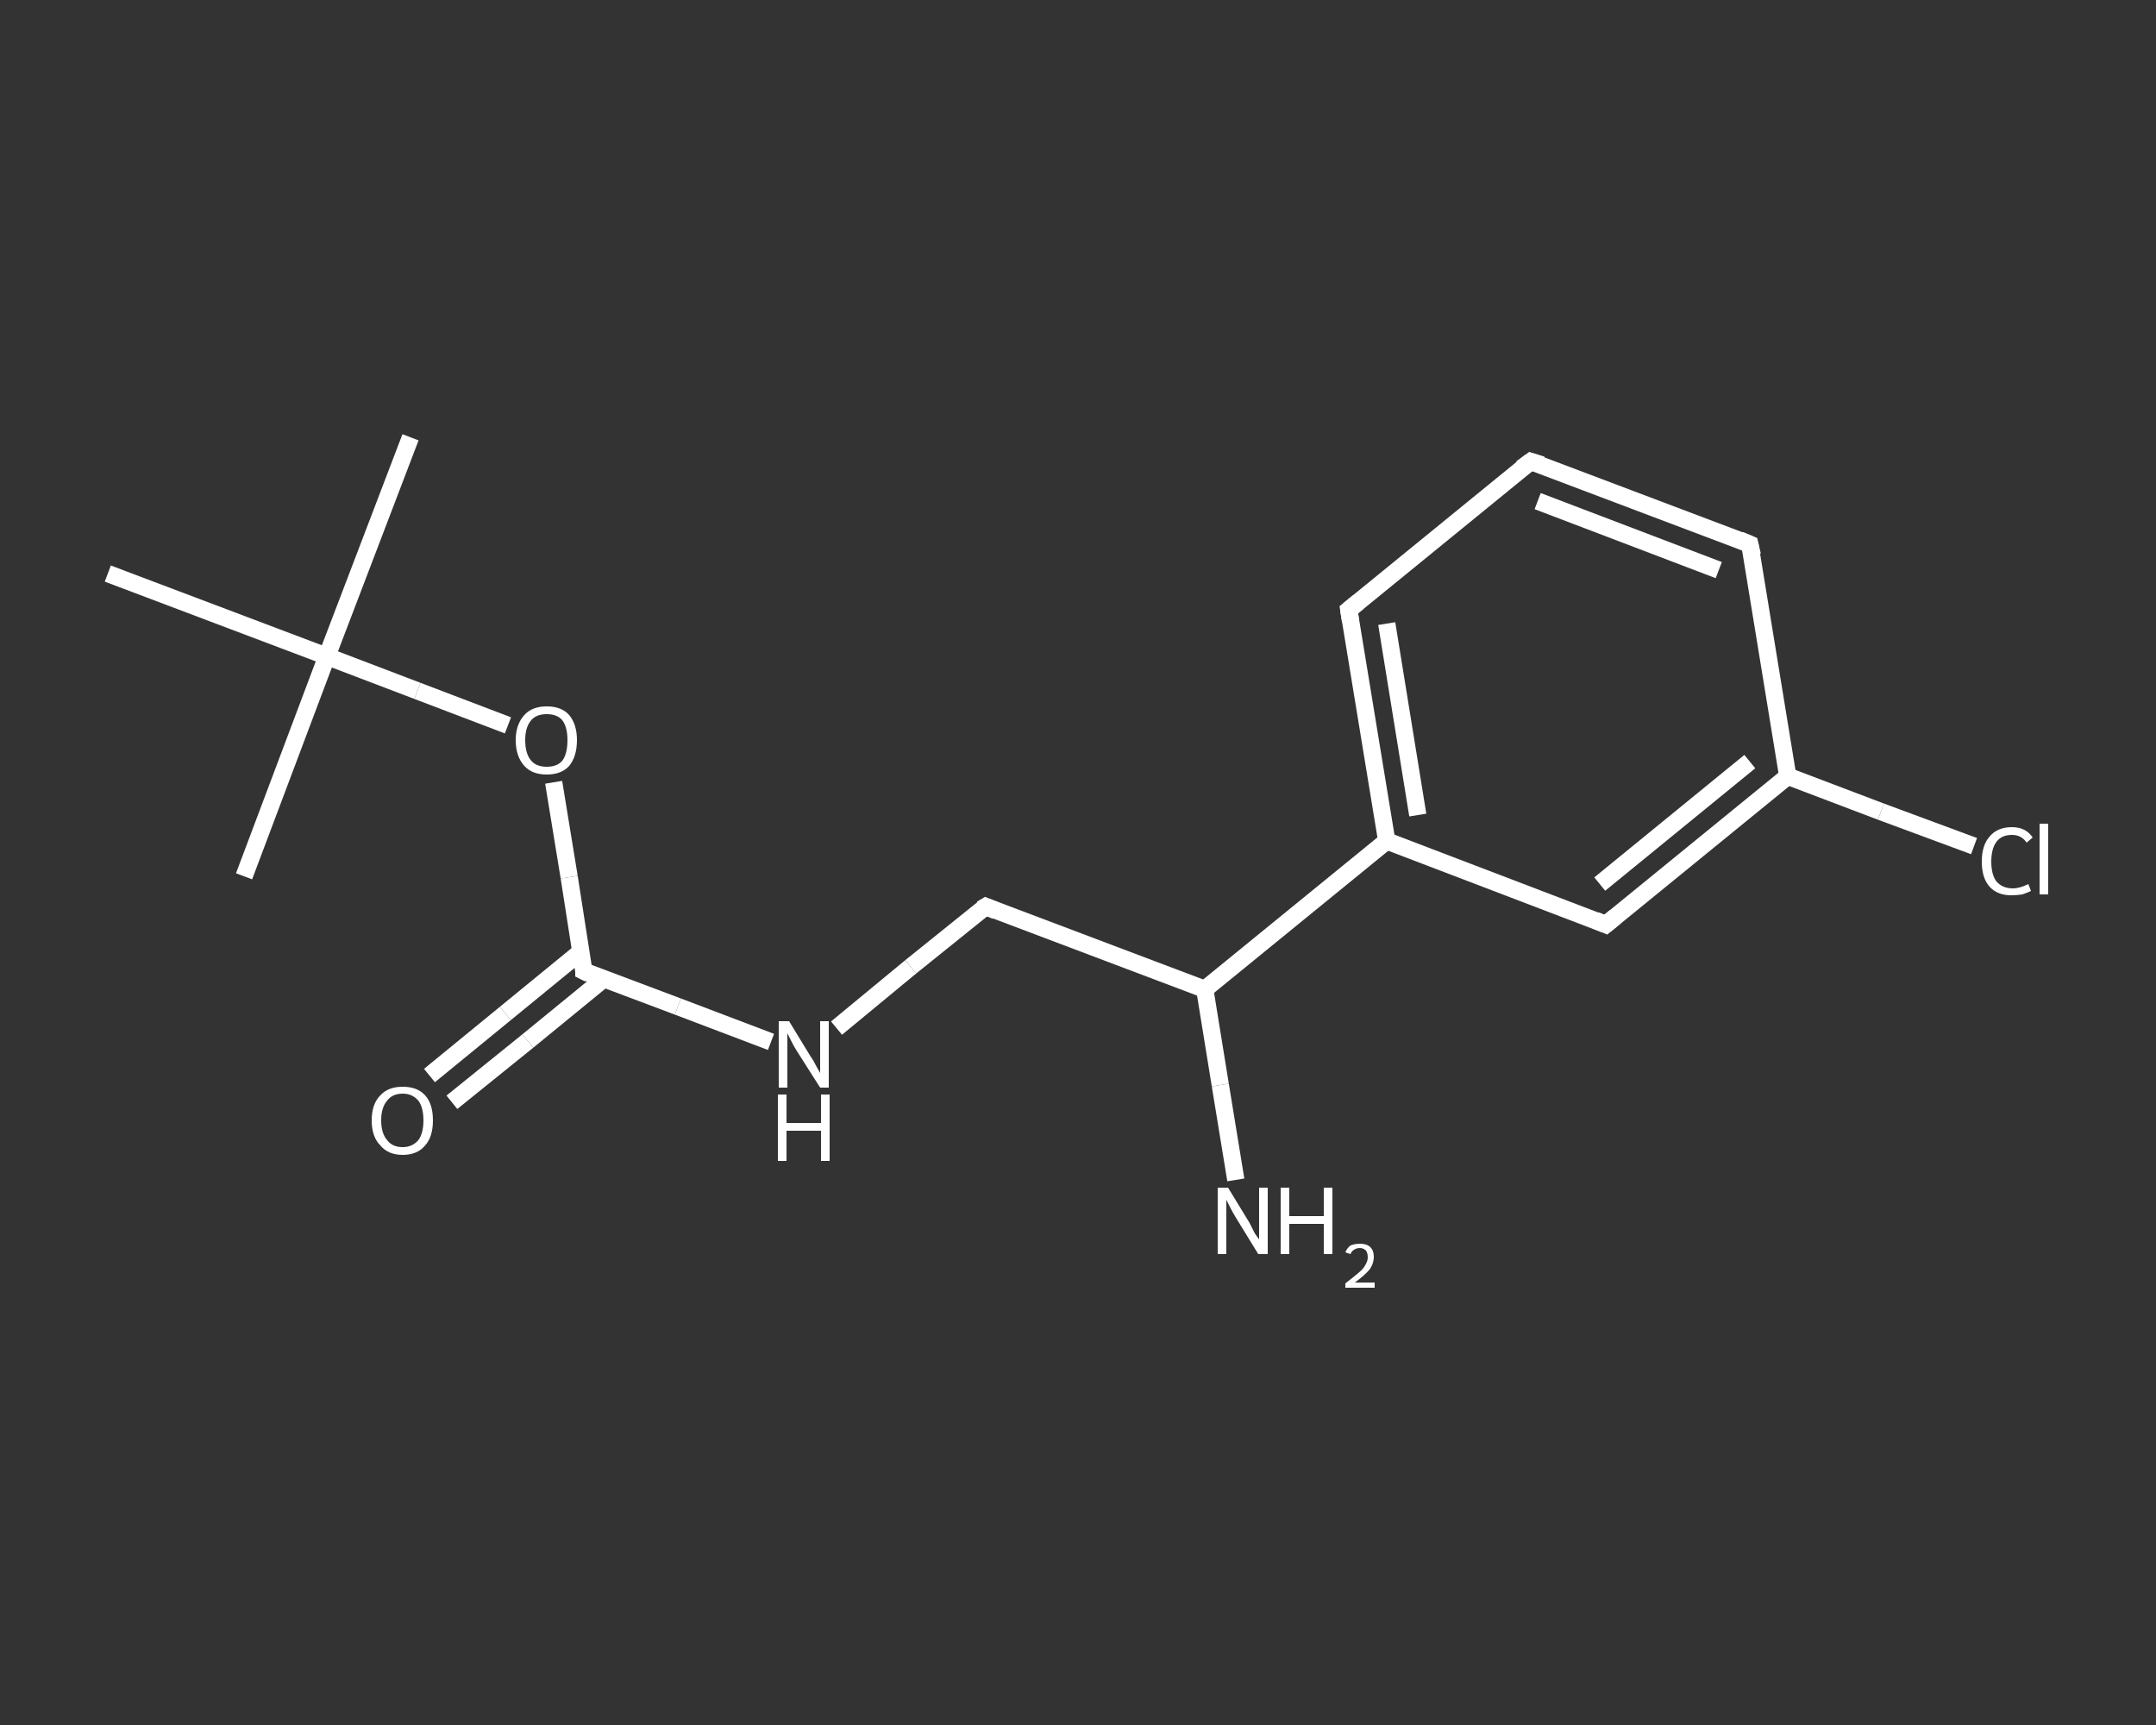 <?xml version='1.0' encoding='iso-8859-1'?>
<svg version='1.1' baseProfile='full'
              xmlns='http://www.w3.org/2000/svg'
                      xmlns:rdkit='http://www.rdkit.org/xml'
                      xmlns:xlink='http://www.w3.org/1999/xlink'
                  xml:space='preserve'
width='250px' height='200px' viewBox='0 0 250 200'>
<rect x="0" y="0" width="250" height="200" fill="#333333" stroke="none"/>
<!-- END OF HEADER -->
<rect style='opacity:1.0;fill:transparent;stroke:none' width='250.0' height='200.0' x='0.0' y='0.0'> </rect>
<path class='bond-0 atom-0 atom-1' d='M 47.6,50.7 L 37.9,76.1' style='fill:none;fill-rule:evenodd;stroke:#FFFFFF;stroke-width:2.0px;stroke-linecap:butt;stroke-linejoin:miter;stroke-opacity:1' />
<path class='bond-1 atom-1 atom-2' d='M 37.9,76.1 L 28.3,101.6' style='fill:none;fill-rule:evenodd;stroke:#FFFFFF;stroke-width:2.0px;stroke-linecap:butt;stroke-linejoin:miter;stroke-opacity:1' />
<path class='bond-2 atom-1 atom-3' d='M 37.9,76.1 L 12.5,66.5' style='fill:none;fill-rule:evenodd;stroke:#FFFFFF;stroke-width:2.0px;stroke-linecap:butt;stroke-linejoin:miter;stroke-opacity:1' />
<path class='bond-3 atom-1 atom-4' d='M 37.9,76.1 L 48.4,80.1' style='fill:none;fill-rule:evenodd;stroke:#FFFFFF;stroke-width:2.0px;stroke-linecap:butt;stroke-linejoin:miter;stroke-opacity:1' />
<path class='bond-3 atom-1 atom-4' d='M 48.4,80.1 L 58.9,84.1' style='fill:none;fill-rule:evenodd;stroke:#FFFFFF;stroke-width:2.0px;stroke-linecap:butt;stroke-linejoin:miter;stroke-opacity:1' />
<path class='bond-4 atom-4 atom-5' d='M 64.2,90.7 L 66.0,101.7' style='fill:none;fill-rule:evenodd;stroke:#FFFFFF;stroke-width:2.0px;stroke-linecap:butt;stroke-linejoin:miter;stroke-opacity:1' />
<path class='bond-4 atom-4 atom-5' d='M 66.0,101.7 L 67.7,112.6' style='fill:none;fill-rule:evenodd;stroke:#FFFFFF;stroke-width:2.0px;stroke-linecap:butt;stroke-linejoin:miter;stroke-opacity:1' />
<path class='bond-5 atom-5 atom-6' d='M 67.4,110.3 L 58.6,117.5' style='fill:none;fill-rule:evenodd;stroke:#FFFFFF;stroke-width:2.0px;stroke-linecap:butt;stroke-linejoin:miter;stroke-opacity:1' />
<path class='bond-5 atom-5 atom-6' d='M 58.6,117.5 L 49.8,124.7' style='fill:none;fill-rule:evenodd;stroke:#FFFFFF;stroke-width:2.0px;stroke-linecap:butt;stroke-linejoin:miter;stroke-opacity:1' />
<path class='bond-5 atom-5 atom-6' d='M 70.0,113.5 L 61.2,120.7' style='fill:none;fill-rule:evenodd;stroke:#FFFFFF;stroke-width:2.0px;stroke-linecap:butt;stroke-linejoin:miter;stroke-opacity:1' />
<path class='bond-5 atom-5 atom-6' d='M 61.2,120.7 L 52.4,127.8' style='fill:none;fill-rule:evenodd;stroke:#FFFFFF;stroke-width:2.0px;stroke-linecap:butt;stroke-linejoin:miter;stroke-opacity:1' />
<path class='bond-6 atom-5 atom-7' d='M 67.7,112.6 L 78.6,116.7' style='fill:none;fill-rule:evenodd;stroke:#FFFFFF;stroke-width:2.0px;stroke-linecap:butt;stroke-linejoin:miter;stroke-opacity:1' />
<path class='bond-6 atom-5 atom-7' d='M 78.6,116.7 L 89.4,120.8' style='fill:none;fill-rule:evenodd;stroke:#FFFFFF;stroke-width:2.0px;stroke-linecap:butt;stroke-linejoin:miter;stroke-opacity:1' />
<path class='bond-7 atom-7 atom-8' d='M 97.0,119.2 L 105.6,112.1' style='fill:none;fill-rule:evenodd;stroke:#FFFFFF;stroke-width:2.0px;stroke-linecap:butt;stroke-linejoin:miter;stroke-opacity:1' />
<path class='bond-7 atom-7 atom-8' d='M 105.6,112.1 L 114.3,105.1' style='fill:none;fill-rule:evenodd;stroke:#FFFFFF;stroke-width:2.0px;stroke-linecap:butt;stroke-linejoin:miter;stroke-opacity:1' />
<path class='bond-8 atom-8 atom-9' d='M 114.3,105.1 L 139.7,114.7' style='fill:none;fill-rule:evenodd;stroke:#FFFFFF;stroke-width:2.0px;stroke-linecap:butt;stroke-linejoin:miter;stroke-opacity:1' />
<path class='bond-9 atom-9 atom-10' d='M 139.7,114.7 L 141.5,125.8' style='fill:none;fill-rule:evenodd;stroke:#FFFFFF;stroke-width:2.0px;stroke-linecap:butt;stroke-linejoin:miter;stroke-opacity:1' />
<path class='bond-9 atom-9 atom-10' d='M 141.5,125.8 L 143.3,136.8' style='fill:none;fill-rule:evenodd;stroke:#FFFFFF;stroke-width:2.0px;stroke-linecap:butt;stroke-linejoin:miter;stroke-opacity:1' />
<path class='bond-10 atom-9 atom-11' d='M 139.7,114.7 L 160.8,97.5' style='fill:none;fill-rule:evenodd;stroke:#FFFFFF;stroke-width:2.0px;stroke-linecap:butt;stroke-linejoin:miter;stroke-opacity:1' />
<path class='bond-11 atom-11 atom-12' d='M 160.8,97.5 L 156.4,70.7' style='fill:none;fill-rule:evenodd;stroke:#FFFFFF;stroke-width:2.0px;stroke-linecap:butt;stroke-linejoin:miter;stroke-opacity:1' />
<path class='bond-11 atom-11 atom-12' d='M 164.4,94.5 L 160.8,72.3' style='fill:none;fill-rule:evenodd;stroke:#FFFFFF;stroke-width:2.0px;stroke-linecap:butt;stroke-linejoin:miter;stroke-opacity:1' />
<path class='bond-12 atom-12 atom-13' d='M 156.4,70.7 L 177.5,53.5' style='fill:none;fill-rule:evenodd;stroke:#FFFFFF;stroke-width:2.0px;stroke-linecap:butt;stroke-linejoin:miter;stroke-opacity:1' />
<path class='bond-13 atom-13 atom-14' d='M 177.5,53.5 L 202.9,63.1' style='fill:none;fill-rule:evenodd;stroke:#FFFFFF;stroke-width:2.0px;stroke-linecap:butt;stroke-linejoin:miter;stroke-opacity:1' />
<path class='bond-13 atom-13 atom-14' d='M 178.3,58.1 L 199.3,66.1' style='fill:none;fill-rule:evenodd;stroke:#FFFFFF;stroke-width:2.0px;stroke-linecap:butt;stroke-linejoin:miter;stroke-opacity:1' />
<path class='bond-14 atom-14 atom-15' d='M 202.9,63.1 L 207.3,90.0' style='fill:none;fill-rule:evenodd;stroke:#FFFFFF;stroke-width:2.0px;stroke-linecap:butt;stroke-linejoin:miter;stroke-opacity:1' />
<path class='bond-15 atom-15 atom-16' d='M 207.3,90.0 L 218.1,94.1' style='fill:none;fill-rule:evenodd;stroke:#FFFFFF;stroke-width:2.0px;stroke-linecap:butt;stroke-linejoin:miter;stroke-opacity:1' />
<path class='bond-15 atom-15 atom-16' d='M 218.1,94.1 L 228.9,98.1' style='fill:none;fill-rule:evenodd;stroke:#FFFFFF;stroke-width:2.0px;stroke-linecap:butt;stroke-linejoin:miter;stroke-opacity:1' />
<path class='bond-16 atom-15 atom-17' d='M 207.3,90.0 L 186.2,107.2' style='fill:none;fill-rule:evenodd;stroke:#FFFFFF;stroke-width:2.0px;stroke-linecap:butt;stroke-linejoin:miter;stroke-opacity:1' />
<path class='bond-16 atom-15 atom-17' d='M 202.9,88.3 L 185.5,102.5' style='fill:none;fill-rule:evenodd;stroke:#FFFFFF;stroke-width:2.0px;stroke-linecap:butt;stroke-linejoin:miter;stroke-opacity:1' />
<path class='bond-17 atom-17 atom-11' d='M 186.2,107.2 L 160.8,97.5' style='fill:none;fill-rule:evenodd;stroke:#FFFFFF;stroke-width:2.0px;stroke-linecap:butt;stroke-linejoin:miter;stroke-opacity:1' />
<path d='M 67.7,112.1 L 67.7,112.6 L 68.3,112.9' style='fill:none;stroke:#FFFFFF;stroke-width:2.0px;stroke-linecap:butt;stroke-linejoin:miter;stroke-opacity:1;' />
<path d='M 113.8,105.4 L 114.3,105.1 L 115.5,105.6' style='fill:none;stroke:#FFFFFF;stroke-width:2.0px;stroke-linecap:butt;stroke-linejoin:miter;stroke-opacity:1;' />
<path d='M 156.6,72.0 L 156.4,70.7 L 157.5,69.8' style='fill:none;stroke:#FFFFFF;stroke-width:2.0px;stroke-linecap:butt;stroke-linejoin:miter;stroke-opacity:1;' />
<path d='M 176.4,54.3 L 177.5,53.5 L 178.8,53.9' style='fill:none;stroke:#FFFFFF;stroke-width:2.0px;stroke-linecap:butt;stroke-linejoin:miter;stroke-opacity:1;' />
<path d='M 201.7,62.6 L 202.9,63.1 L 203.2,64.4' style='fill:none;stroke:#FFFFFF;stroke-width:2.0px;stroke-linecap:butt;stroke-linejoin:miter;stroke-opacity:1;' />
<path d='M 187.3,106.3 L 186.2,107.2 L 185.0,106.7' style='fill:none;stroke:#FFFFFF;stroke-width:2.0px;stroke-linecap:butt;stroke-linejoin:miter;stroke-opacity:1;' />
<path class='atom-4' d='M 59.8 85.8
Q 59.8 84.0, 60.8 82.9
Q 61.7 81.9, 63.4 81.9
Q 65.1 81.9, 66.0 82.9
Q 66.9 84.0, 66.9 85.8
Q 66.9 87.7, 66.0 88.8
Q 65.1 89.8, 63.4 89.8
Q 61.7 89.8, 60.8 88.8
Q 59.8 87.7, 59.8 85.8
M 63.4 88.9
Q 64.6 88.9, 65.2 88.2
Q 65.8 87.4, 65.8 85.8
Q 65.8 84.3, 65.2 83.5
Q 64.6 82.8, 63.4 82.8
Q 62.2 82.8, 61.6 83.5
Q 60.9 84.3, 60.9 85.8
Q 60.9 87.4, 61.6 88.2
Q 62.2 88.9, 63.4 88.9
' fill='#FFFFFF'/>
<path class='atom-6' d='M 43.1 129.9
Q 43.1 128.0, 44.1 127.0
Q 45.0 126.0, 46.7 126.0
Q 48.4 126.0, 49.3 127.0
Q 50.2 128.0, 50.2 129.9
Q 50.2 131.8, 49.3 132.8
Q 48.4 133.9, 46.7 133.9
Q 45.0 133.9, 44.1 132.8
Q 43.1 131.8, 43.1 129.9
M 46.7 133.0
Q 47.8 133.0, 48.5 132.2
Q 49.1 131.4, 49.1 129.9
Q 49.1 128.4, 48.5 127.6
Q 47.8 126.8, 46.7 126.8
Q 45.5 126.8, 44.9 127.6
Q 44.2 128.4, 44.2 129.9
Q 44.2 131.4, 44.9 132.2
Q 45.5 133.0, 46.7 133.0
' fill='#FFFFFF'/>
<path class='atom-7' d='M 91.5 118.4
L 94.0 122.5
Q 94.3 122.9, 94.7 123.7
Q 95.1 124.4, 95.1 124.4
L 95.1 118.4
L 96.1 118.4
L 96.1 126.1
L 95.1 126.1
L 92.3 121.7
Q 92.0 121.2, 91.7 120.6
Q 91.4 120.0, 91.3 119.8
L 91.3 126.1
L 90.3 126.1
L 90.3 118.4
L 91.5 118.4
' fill='#FFFFFF'/>
<path class='atom-7' d='M 90.2 126.9
L 91.2 126.9
L 91.2 130.2
L 95.2 130.2
L 95.2 126.9
L 96.2 126.9
L 96.2 134.6
L 95.2 134.6
L 95.2 131.1
L 91.2 131.1
L 91.2 134.6
L 90.2 134.6
L 90.2 126.9
' fill='#FFFFFF'/>
<path class='atom-10' d='M 142.4 137.7
L 144.9 141.8
Q 145.1 142.2, 145.5 143.0
Q 146.0 143.7, 146.0 143.7
L 146.0 137.7
L 147.0 137.7
L 147.0 145.4
L 145.9 145.4
L 143.2 141.0
Q 142.9 140.5, 142.6 139.9
Q 142.3 139.3, 142.2 139.1
L 142.2 145.4
L 141.2 145.4
L 141.2 137.7
L 142.4 137.7
' fill='#FFFFFF'/>
<path class='atom-10' d='M 148.5 137.7
L 149.5 137.7
L 149.5 141.0
L 153.5 141.0
L 153.5 137.7
L 154.5 137.7
L 154.5 145.4
L 153.5 145.4
L 153.5 141.9
L 149.5 141.9
L 149.5 145.4
L 148.5 145.4
L 148.5 137.7
' fill='#FFFFFF'/>
<path class='atom-10' d='M 156.0 145.2
Q 156.2 144.7, 156.6 144.4
Q 157.1 144.2, 157.7 144.2
Q 158.5 144.2, 158.9 144.6
Q 159.3 145.0, 159.3 145.7
Q 159.3 146.5, 158.8 147.2
Q 158.2 147.9, 157.1 148.7
L 159.4 148.7
L 159.4 149.3
L 156.0 149.3
L 156.0 148.8
Q 156.9 148.1, 157.5 147.6
Q 158.1 147.1, 158.3 146.7
Q 158.6 146.2, 158.6 145.8
Q 158.6 145.3, 158.4 145.0
Q 158.1 144.7, 157.7 144.7
Q 157.3 144.7, 157.0 144.9
Q 156.7 145.1, 156.6 145.4
L 156.0 145.2
' fill='#FFFFFF'/>
<path class='atom-16' d='M 229.8 99.9
Q 229.8 98.0, 230.7 97.0
Q 231.6 95.9, 233.3 95.9
Q 234.9 95.9, 235.7 97.1
L 235.0 97.7
Q 234.4 96.8, 233.3 96.8
Q 232.1 96.8, 231.5 97.6
Q 230.9 98.4, 230.9 99.9
Q 230.9 101.4, 231.5 102.2
Q 232.2 103.0, 233.4 103.0
Q 234.2 103.0, 235.2 102.5
L 235.5 103.3
Q 235.1 103.5, 234.5 103.7
Q 233.9 103.8, 233.2 103.8
Q 231.6 103.8, 230.7 102.8
Q 229.8 101.8, 229.8 99.9
' fill='#FFFFFF'/>
<path class='atom-16' d='M 236.5 95.5
L 237.5 95.5
L 237.5 103.7
L 236.5 103.7
L 236.5 95.5
' fill='#FFFFFF'/>
</svg>
